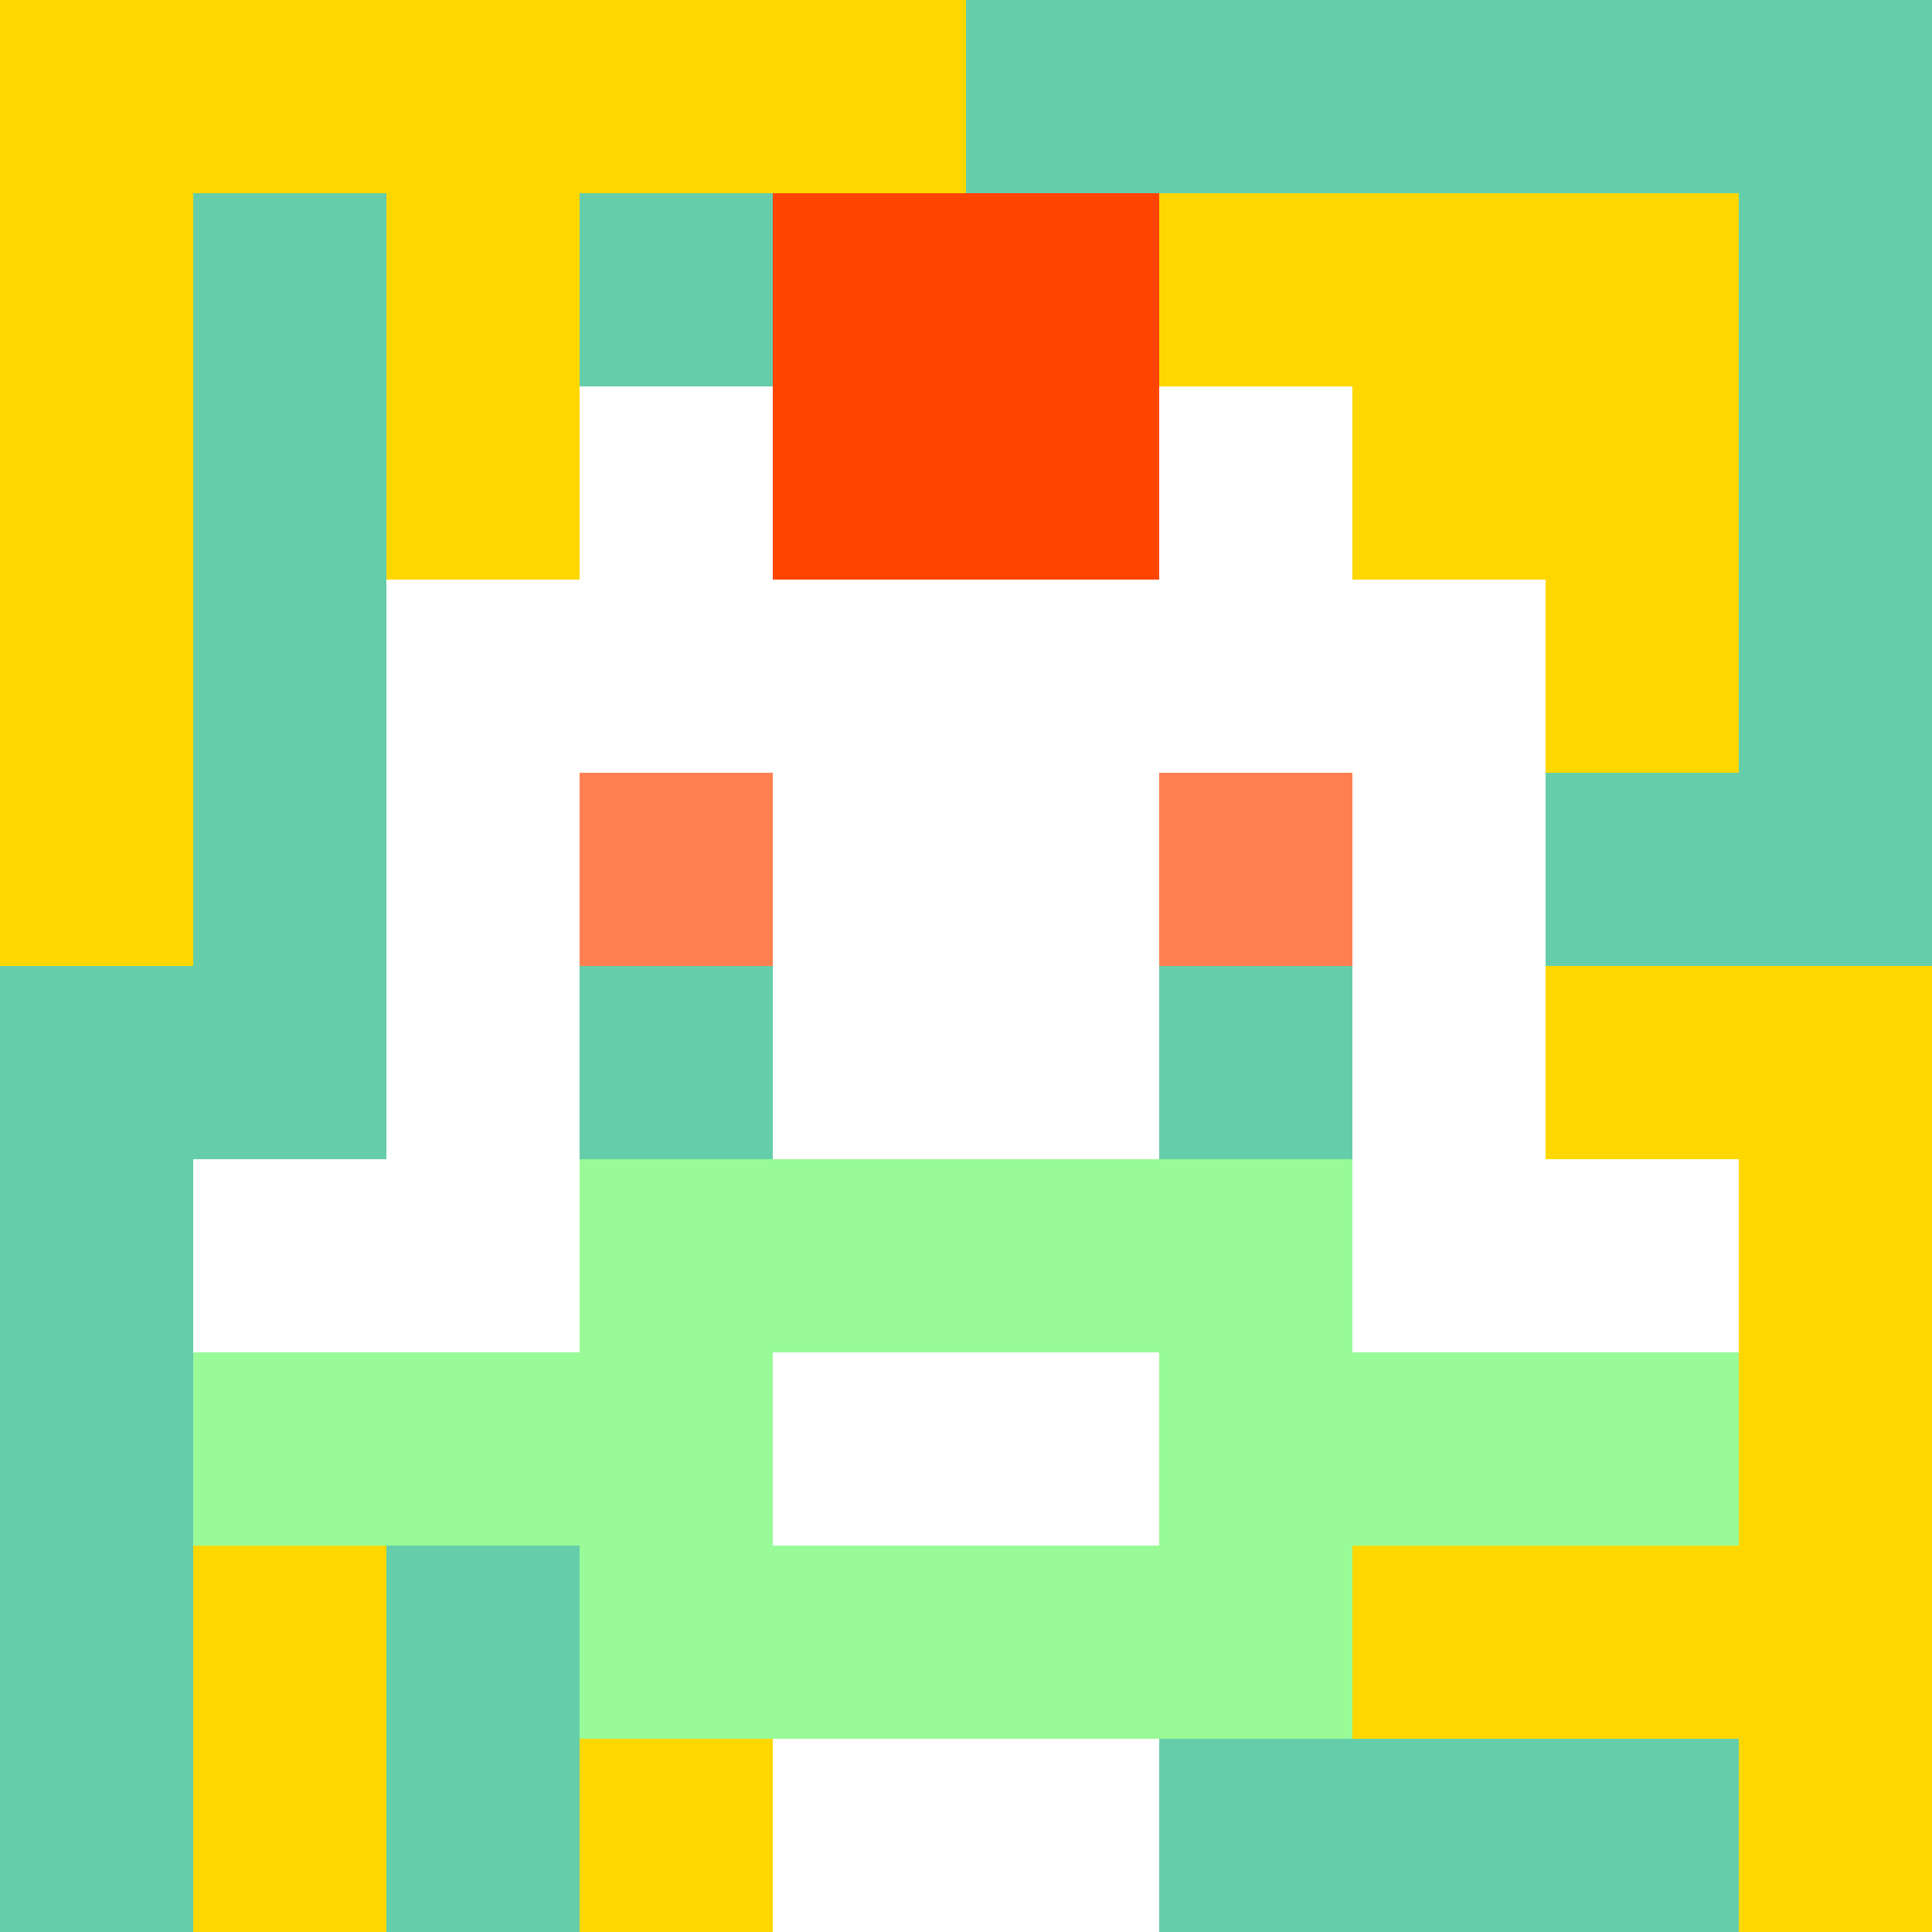 <svg xmlns="http://www.w3.org/2000/svg" version="1.1" width="600" height="600" viewBox="0 0 966 966">
<title>'goose-pfp' by Dmitri Cherniak</title>
<desc>The Goose Is Loose (Summer Edition)</desc>
<rect width="100%" height="100%" fill="#7272cc"></rect>
<g>
  <g id="0-0">
    <rect x="0" y="0" height="966" width="966" fill="#66CDAA"></rect>
    <g>
      <rect id="0-0-0-0-5-1" x="0" y="0" width="483" height="96.6" fill="#FFD700"></rect>
      <rect id="0-0-0-0-1-5" x="0" y="0" width="96.6" height="483" fill="#FFD700"></rect>
      <rect id="0-0-2-0-1-5" x="193.2" y="0" width="96.6" height="483" fill="#FFD700"></rect>
      <rect id="0-0-4-0-1-5" x="386.4" y="0" width="96.6" height="483" fill="#FFD700"></rect>
      <rect id="0-0-6-1-3-3" x="579.6" y="96.6" width="289.8" height="289.8" fill="#FFD700"></rect>
      <rect id="0-0-1-6-1-4" x="96.6" y="579.6" width="96.6" height="386.4" fill="#FFD700"></rect>
      <rect id="0-0-3-6-1-4" x="289.8" y="579.6" width="96.6" height="386.4" fill="#FFD700"></rect>
      <rect id="0-0-5-5-5-1" x="483" y="483" width="483" height="96.6" fill="#FFD700"></rect>
      <rect id="0-0-5-8-5-1" x="483" y="772.8" width="483" height="96.6" fill="#FFD700"></rect>
      <rect id="0-0-5-5-1-5" x="483" y="483" width="96.6" height="483" fill="#FFD700"></rect>
      <rect id="0-0-9-5-1-5" x="869.4" y="483" width="96.6" height="483" fill="#FFD700"></rect>
    </g>
    <g>
      <rect id="0-0-3-2-4-7" x="289.8" y="193.2" width="386.4" height="676.2" fill="#FFFFFF"></rect>
      <rect id="0-0-2-3-6-5" x="193.2" y="289.8" width="579.6" height="483" fill="#FFFFFF"></rect>
      <rect id="0-0-4-8-2-2" x="386.4" y="772.8" width="193.2" height="193.2" fill="#FFFFFF"></rect>
      <rect id="0-0-1-6-8-1" x="96.6" y="579.6" width="772.8" height="96.6" fill="#FFFFFF"></rect>
      <rect id="0-0-1-7-8-1" x="96.6" y="676.2" width="772.8" height="96.6" fill="#98FB98"></rect>
      <rect id="0-0-3-6-4-3" x="289.8" y="579.6" width="386.4" height="289.8" fill="#98FB98"></rect>
      <rect id="0-0-4-7-2-1" x="386.4" y="676.2" width="193.2" height="96.6" fill="#FFFFFF"></rect>
      <rect id="0-0-3-4-1-1" x="289.8" y="386.4" width="96.6" height="96.6" fill="#FF7F50"></rect>
      <rect id="0-0-6-4-1-1" x="579.6" y="386.4" width="96.6" height="96.6" fill="#FF7F50"></rect>
      <rect id="0-0-3-5-1-1" x="289.8" y="483" width="96.6" height="96.6" fill="#66CDAA"></rect>
      <rect id="0-0-6-5-1-1" x="579.6" y="483" width="96.6" height="96.6" fill="#66CDAA"></rect>
      <rect id="0-0-4-1-2-2" x="386.4" y="96.6" width="193.2" height="193.2" fill="#FF4500"></rect>
    </g>
  </g>
</g>
</svg>